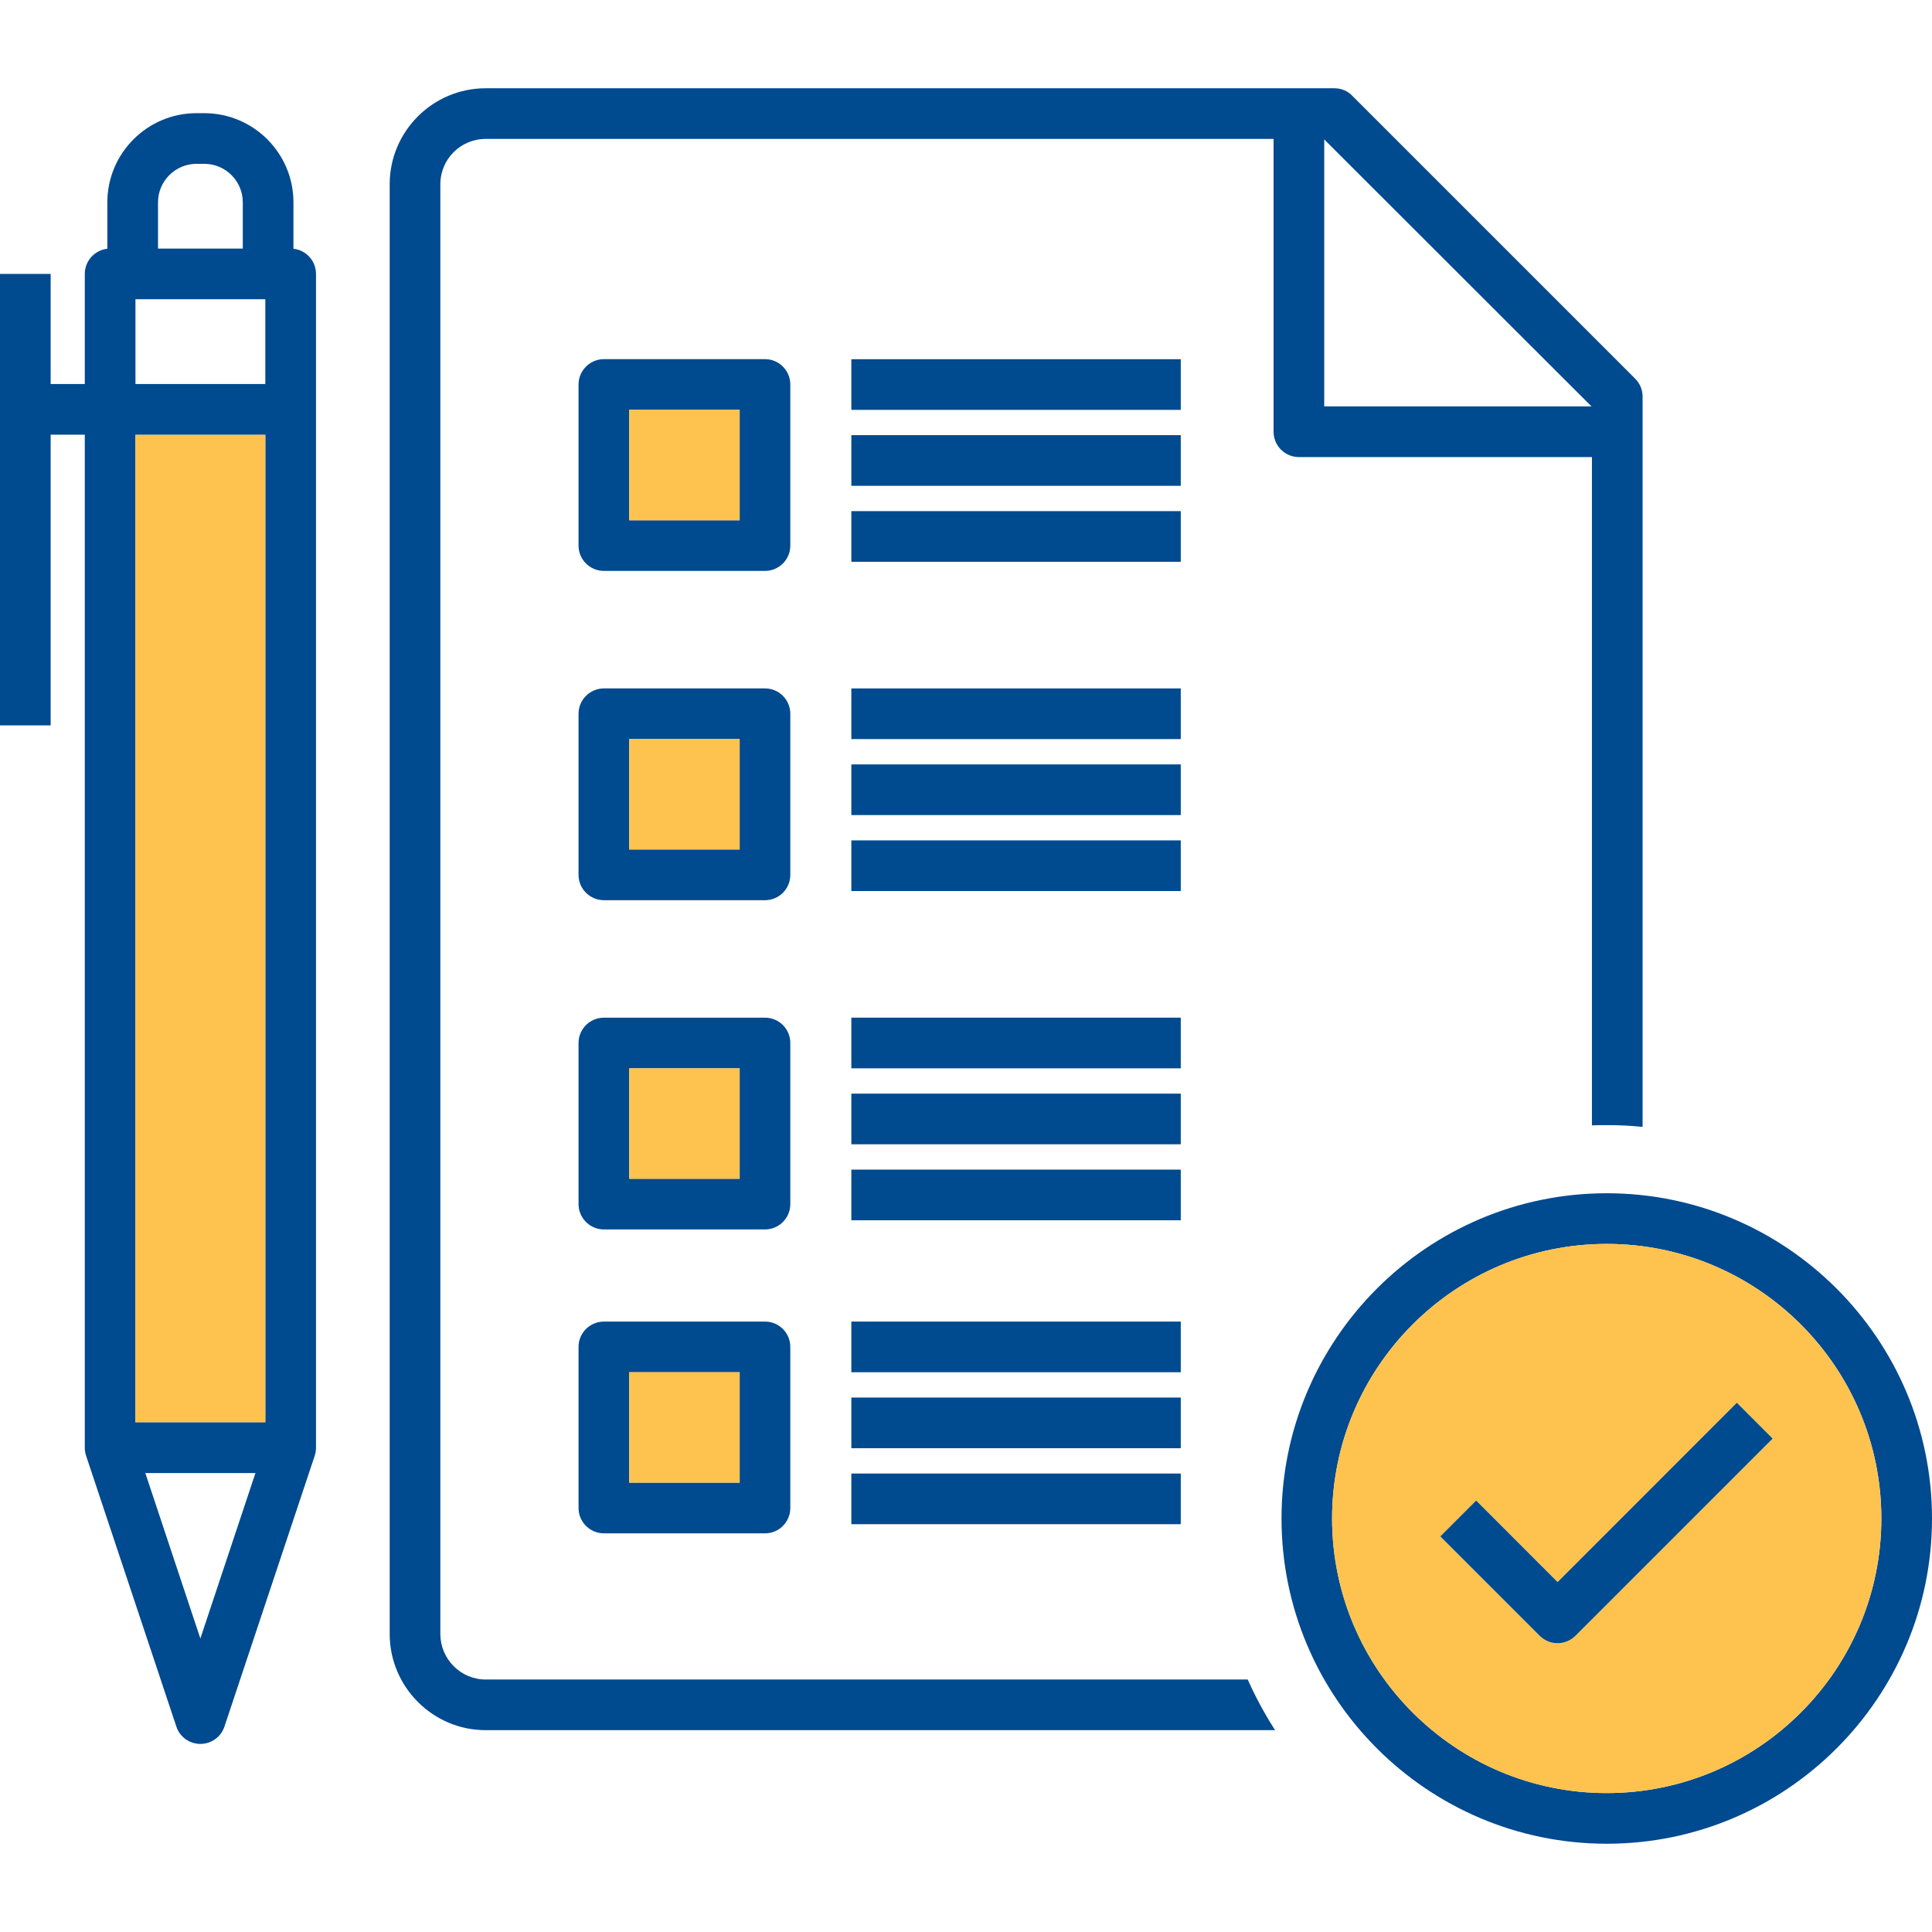 <?xml version="1.0" encoding="iso-8859-1"?>
<!-- Generator: Adobe Illustrator 25.4.0, SVG Export Plug-In . SVG Version: 6.00 Build 0)  -->
<svg version="1.1" xmlns="http://www.w3.org/2000/svg" xmlns:xlink="http://www.w3.org/1999/xlink" x="0px" y="0px"
	 viewBox="0 0 64 64" style="enable-background:new 0 0 64 64;" xml:space="preserve">
<g id="check-pen-options">
	<g>
		<path style="fill:#004A8F;" d="M53.571,15.141H43.028c-0.463,0-0.839-0.376-0.839-0.839V3.76h1.678v9.703h9.703V15.141z"/>
		<path style="fill:#004A8F;" d="M54.161,12.538L44.79,3.167c-0.151-0.159-0.369-0.243-0.587-0.243H16.089
			c-1.753,0-3.18,1.426-3.18,3.18v48.022c0,1.753,1.426,3.188,3.18,3.188h26.15c-0.344-0.537-0.646-1.091-0.906-1.678H16.089
			c-0.831,0-1.502-0.68-1.502-1.51V6.104c0-0.831,0.671-1.502,1.502-1.502H43.85l8.885,8.876v23.801
			c0.159-0.008,0.327-0.008,0.487-0.008c0.403,0,0.797,0.017,1.191,0.059V13.134C54.413,12.907,54.321,12.698,54.161,12.538z"/>
		<path style="fill:#004A8F;" d="M9.721,9.074H8.043V6.703c0-0.704-0.572-1.276-1.276-1.276H6.51c-0.703,0-1.276,0.573-1.276,1.276
			v2.371H3.556V6.703c0-1.629,1.326-2.954,2.954-2.954h0.257c1.629,0,2.954,1.325,2.954,2.954V9.074z"/>
		<path style="fill:#004A8F;" d="M9.721,8.24C9.692,8.237,9.661,8.234,9.63,8.234H3.647c-0.031,0-0.062,0.003-0.091,0.006
			c-0.42,0.045-0.747,0.403-0.747,0.835v38.882c0,0.091,0.014,0.182,0.043,0.267l2.99,8.971c0.114,0.344,0.434,0.574,0.795,0.574
			c0.363,0,0.684-0.23,0.798-0.574l2.99-8.971c0.028-0.085,0.043-0.176,0.043-0.267V9.074C10.468,8.643,10.141,8.285,9.721,8.24z
			 M6.637,54.278l-1.823-5.481L4.487,47.82V9.912h4.302V47.82l-0.327,0.977L6.637,54.278z"/>
		<rect x="4.487" y="14.399" style="fill:#FEC34E;" width="4.302" height="32.72"/>
		<rect x="3.647" y="47.119" style="fill:#004A8F;" width="5.983" height="1.678"/>
		<rect x="0.838" y="12.721" style="fill:#004A8F;" width="8.792" height="1.678"/>
		<rect y="9.074" style="fill:#004A8F;" width="1.678" height="14.955"/>
		<path style="fill:#004A8F;" d="M53.226,39.528c-5.941,0-10.774,4.833-10.774,10.774c0,5.941,4.833,10.774,10.774,10.774
			C59.167,61.076,64,56.243,64,50.302C64,44.361,59.167,39.528,53.226,39.528z M53.226,59.398c-5.015,0-9.099-4.081-9.099-9.096
			c0-5.015,4.084-9.096,9.099-9.096c5.015,0,9.096,4.081,9.096,9.096C62.322,55.317,58.241,59.398,53.226,59.398z"/>
		<path style="fill:#FEC34E;" d="M53.226,41.206c-5.015,0-9.099,4.081-9.099,9.096c0,5.015,4.084,9.096,9.099,9.096
			c5.015,0,9.096-4.081,9.096-9.096C62.322,45.287,58.241,41.206,53.226,41.206z M52.189,54.187
			c-0.165,0.165-0.381,0.247-0.593,0.247c-0.216,0-0.429-0.082-0.594-0.247l-3.291-3.291l1.187-1.187l2.698,2.701l5.938-5.941
			l1.187,1.187L52.189,54.187z"/>
		<path style="fill:#004A8F;" d="M58.721,47.655l-6.531,6.531c-0.165,0.165-0.381,0.247-0.593,0.247
			c-0.216,0-0.429-0.082-0.594-0.247l-3.291-3.291l1.187-1.187l2.698,2.701l5.938-5.941L58.721,47.655z"/>
		<path style="fill:#004A8F;" d="M25.342,11.897h-5.336c-0.463,0-0.841,0.378-0.841,0.841v5.336c0,0.463,0.378,0.838,0.841,0.838
			h5.336c0.463,0,0.838-0.375,0.838-0.838v-5.336C26.18,12.275,25.805,11.897,25.342,11.897z M24.502,17.236h-3.658v-3.66h3.658
			V17.236z"/>
		<rect x="20.844" y="13.575" style="fill:#FEC34E;" width="3.658" height="3.66"/>
		<rect x="28.202" y="11.899" style="fill:#004A8F;" width="10.912" height="1.678"/>
		<rect x="28.202" y="14.415" style="fill:#004A8F;" width="10.912" height="1.678"/>
		<rect x="28.202" y="16.932" style="fill:#004A8F;" width="10.912" height="1.678"/>
		<path style="fill:#004A8F;" d="M25.342,22.805h-5.336c-0.463,0-0.841,0.375-0.841,0.841v5.336c0,0.463,0.378,0.838,0.841,0.838
			h5.336c0.463,0,0.838-0.375,0.838-0.838v-5.336C26.18,23.18,25.805,22.805,25.342,22.805z M24.502,28.141h-3.658v-3.658h3.658
			V28.141z"/>
		<rect x="20.844" y="24.483" style="fill:#FEC34E;" width="3.658" height="3.658"/>
		<rect x="28.202" y="22.805" style="fill:#004A8F;" width="10.912" height="1.678"/>
		<rect x="28.202" y="25.322" style="fill:#004A8F;" width="10.912" height="1.678"/>
		<rect x="28.202" y="27.839" style="fill:#004A8F;" width="10.912" height="1.678"/>
		<path style="fill:#004A8F;" d="M25.342,33.712h-5.336c-0.463,0-0.841,0.375-0.841,0.838v5.336c0,0.463,0.378,0.841,0.841,0.841
			h5.336c0.463,0,0.838-0.378,0.838-0.841V34.55C26.18,34.087,25.805,33.712,25.342,33.712z M24.502,39.048h-3.658V35.39h3.658
			V39.048z"/>
		<rect x="20.844" y="35.39" style="fill:#FEC34E;" width="3.658" height="3.658"/>
		<rect x="28.202" y="33.711" style="fill:#004A8F;" width="10.912" height="1.678"/>
		<rect x="28.202" y="36.228" style="fill:#004A8F;" width="10.912" height="1.678"/>
		<rect x="28.202" y="38.745" style="fill:#004A8F;" width="10.912" height="1.678"/>
		<path style="fill:#004A8F;" d="M25.342,43.779h-5.336c-0.463,0-0.841,0.375-0.841,0.838v5.336c0,0.466,0.378,0.841,0.841,0.841
			h5.336c0.463,0,0.838-0.375,0.838-0.841v-5.336C26.18,44.154,25.805,43.779,25.342,43.779z M24.502,49.115h-3.658v-3.658h3.658
			V49.115z"/>
		<rect x="20.844" y="45.457" style="fill:#FEC34E;" width="3.658" height="3.658"/>
		<rect x="28.202" y="43.779" style="fill:#004A8F;" width="10.912" height="1.678"/>
		<rect x="28.202" y="46.296" style="fill:#004A8F;" width="10.912" height="1.678"/>
		<rect x="28.202" y="48.813" style="fill:#004A8F;" width="10.912" height="1.678"/>
	</g>
</g>
<g id="Layer_1">
</g>
</svg>
